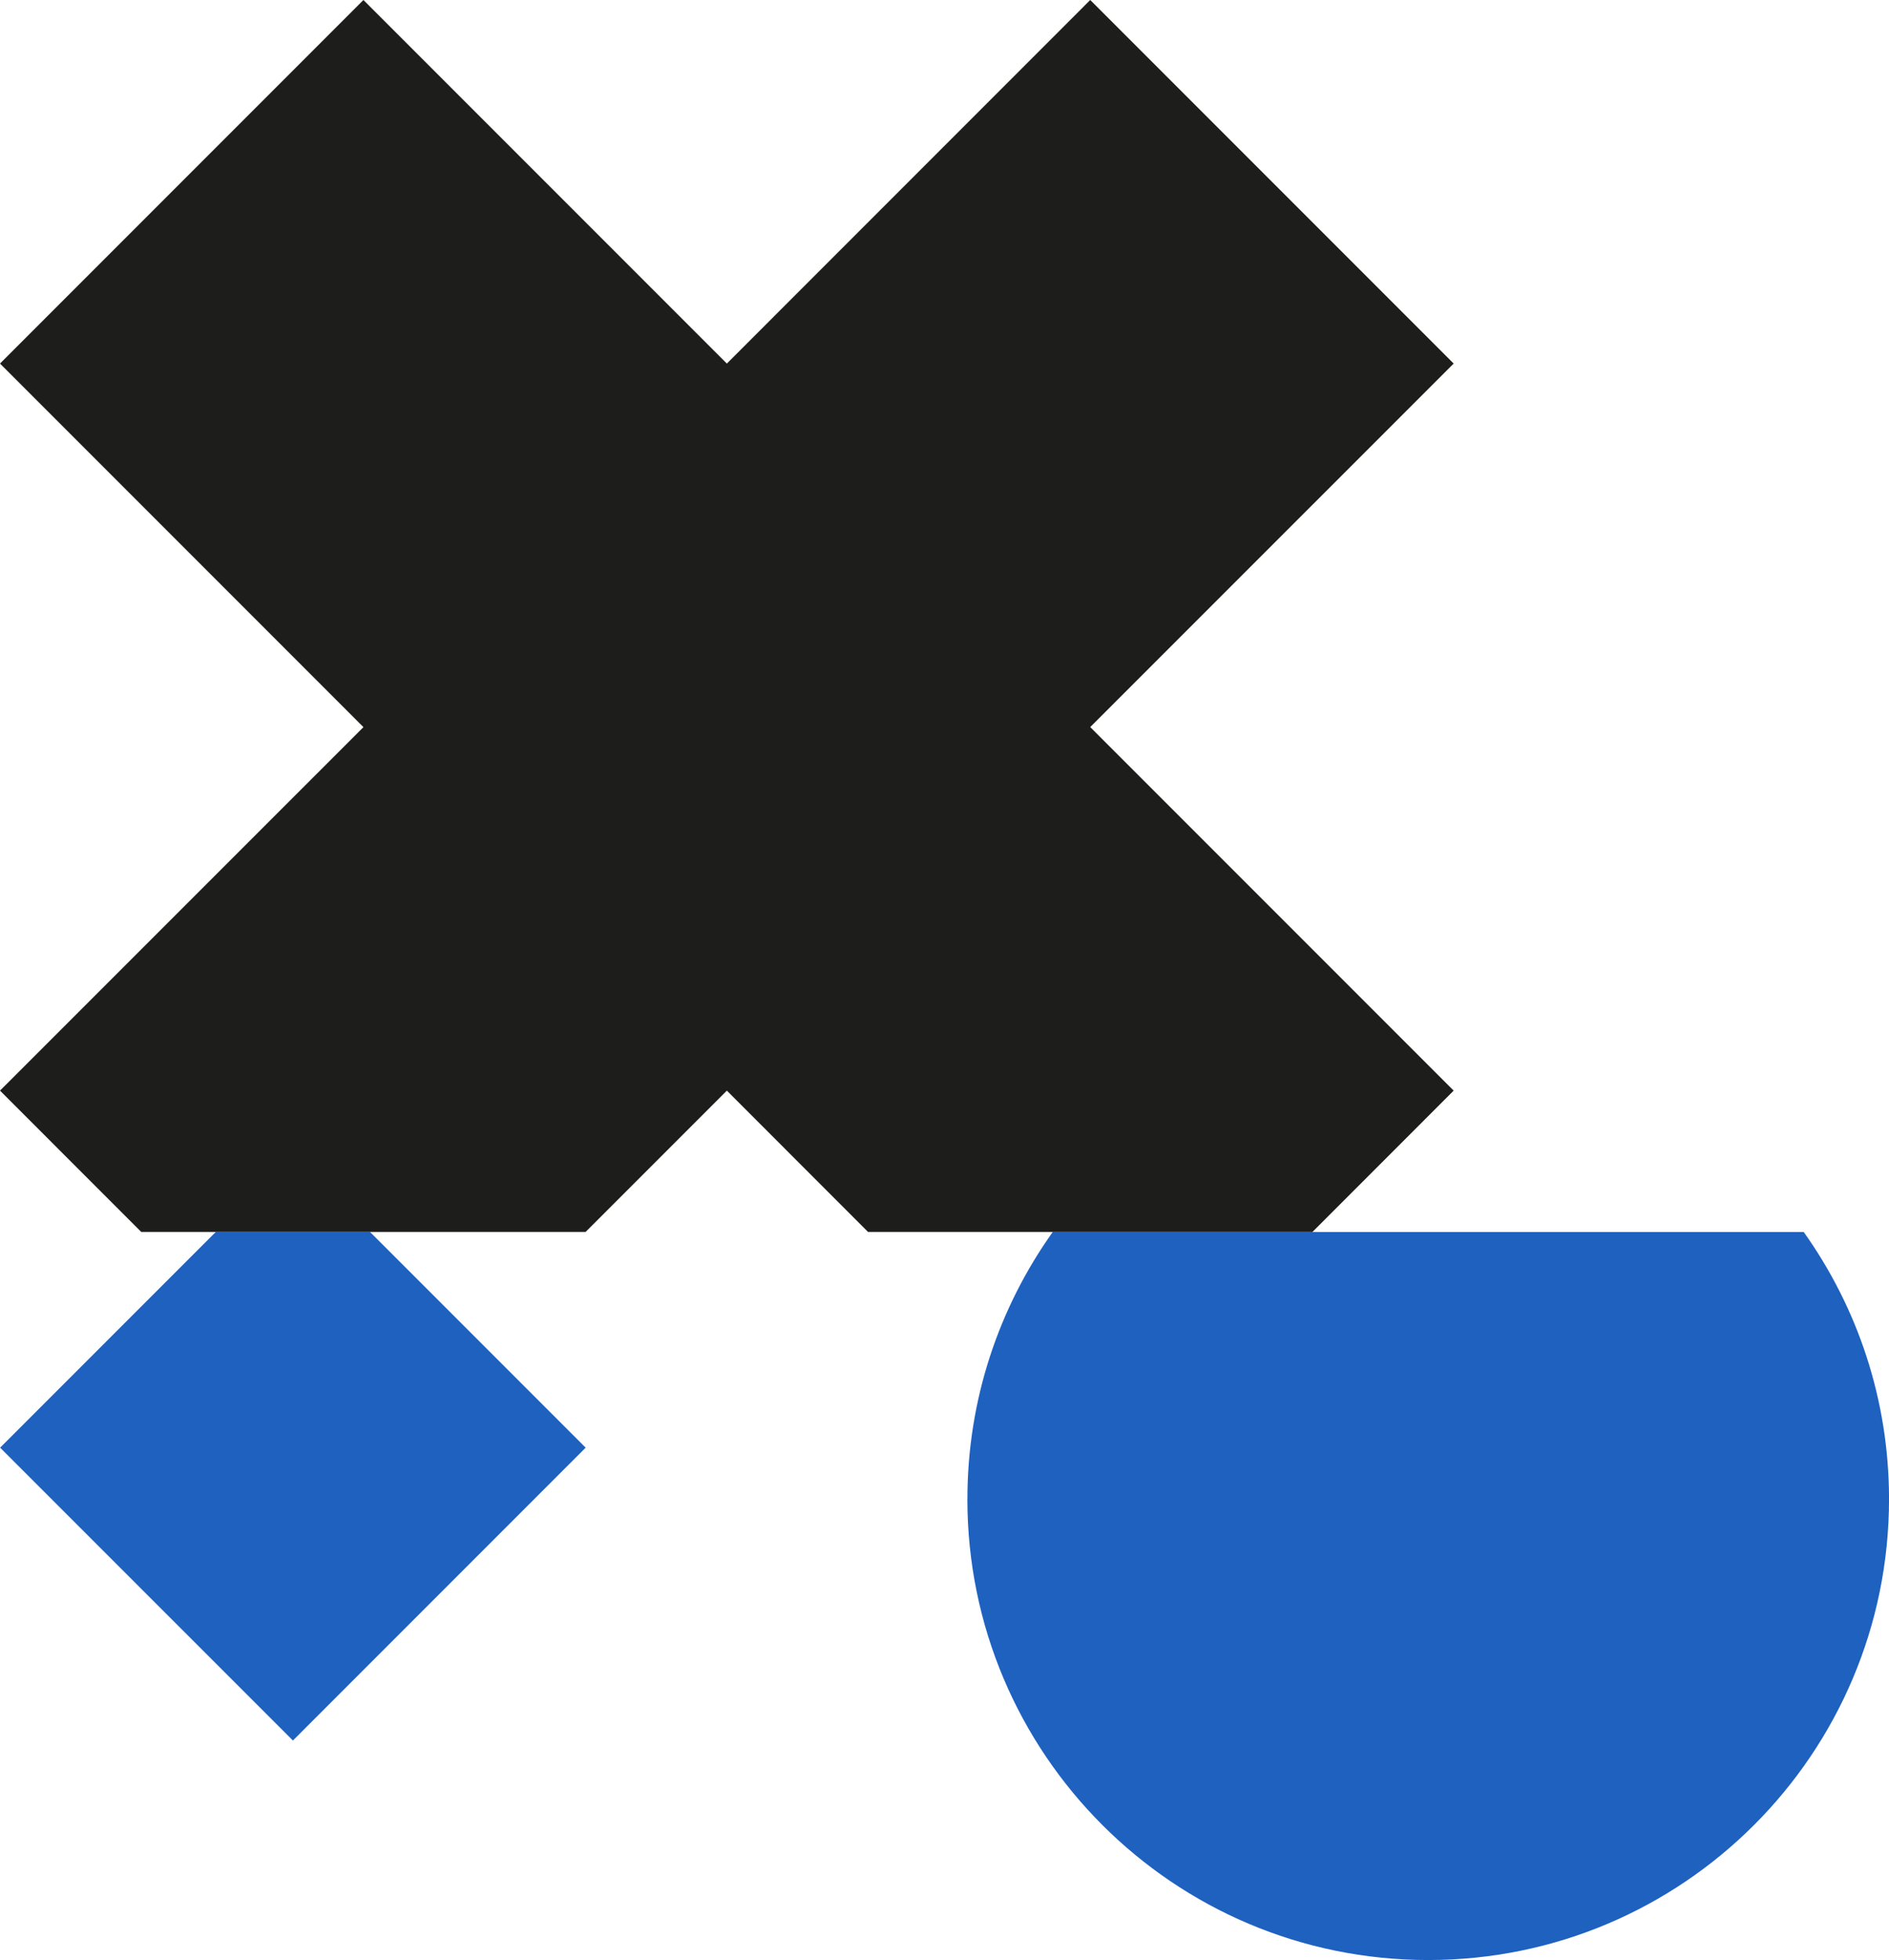 <?xml version="1.0" encoding="UTF-8"?>
<svg xmlns="http://www.w3.org/2000/svg" id="Laag_1" data-name="Laag 1" viewBox="0 0 636.25 659.92">
  <defs>
    <style>
      .cls-1 {
        fill: #1d1d1b;
      }

      .cls-1, .cls-2 {
        stroke-width: 0px;
      }

      .cls-2 {
        fill: #1f61bf;
      }
    </style>
  </defs>
  <path class="cls-2" d="M325.83,504.72c0,85.72,69.49,155.21,155.21,155.21s155.22-69.49,155.22-155.21c0-33.53-10.67-64.55-28.74-89.92h-252.94c-18.08,25.38-28.74,56.4-28.74,89.92"></path>
  <polygon class="cls-1" points="367.21 0 244.82 122.41 122.41 0 0 122.41 122.41 244.82 0 367.21 47.58 414.79 197.24 414.79 244.82 367.21 292.38 414.79 442.06 414.79 489.62 367.21 367.21 244.8 489.62 122.41 367.21 0"></polygon>
  <polygon class="cls-2" points="98.66 586.02 197.26 487.42 124.63 414.79 72.68 414.79 .04 487.42 98.66 586.02"></polygon>
</svg>

